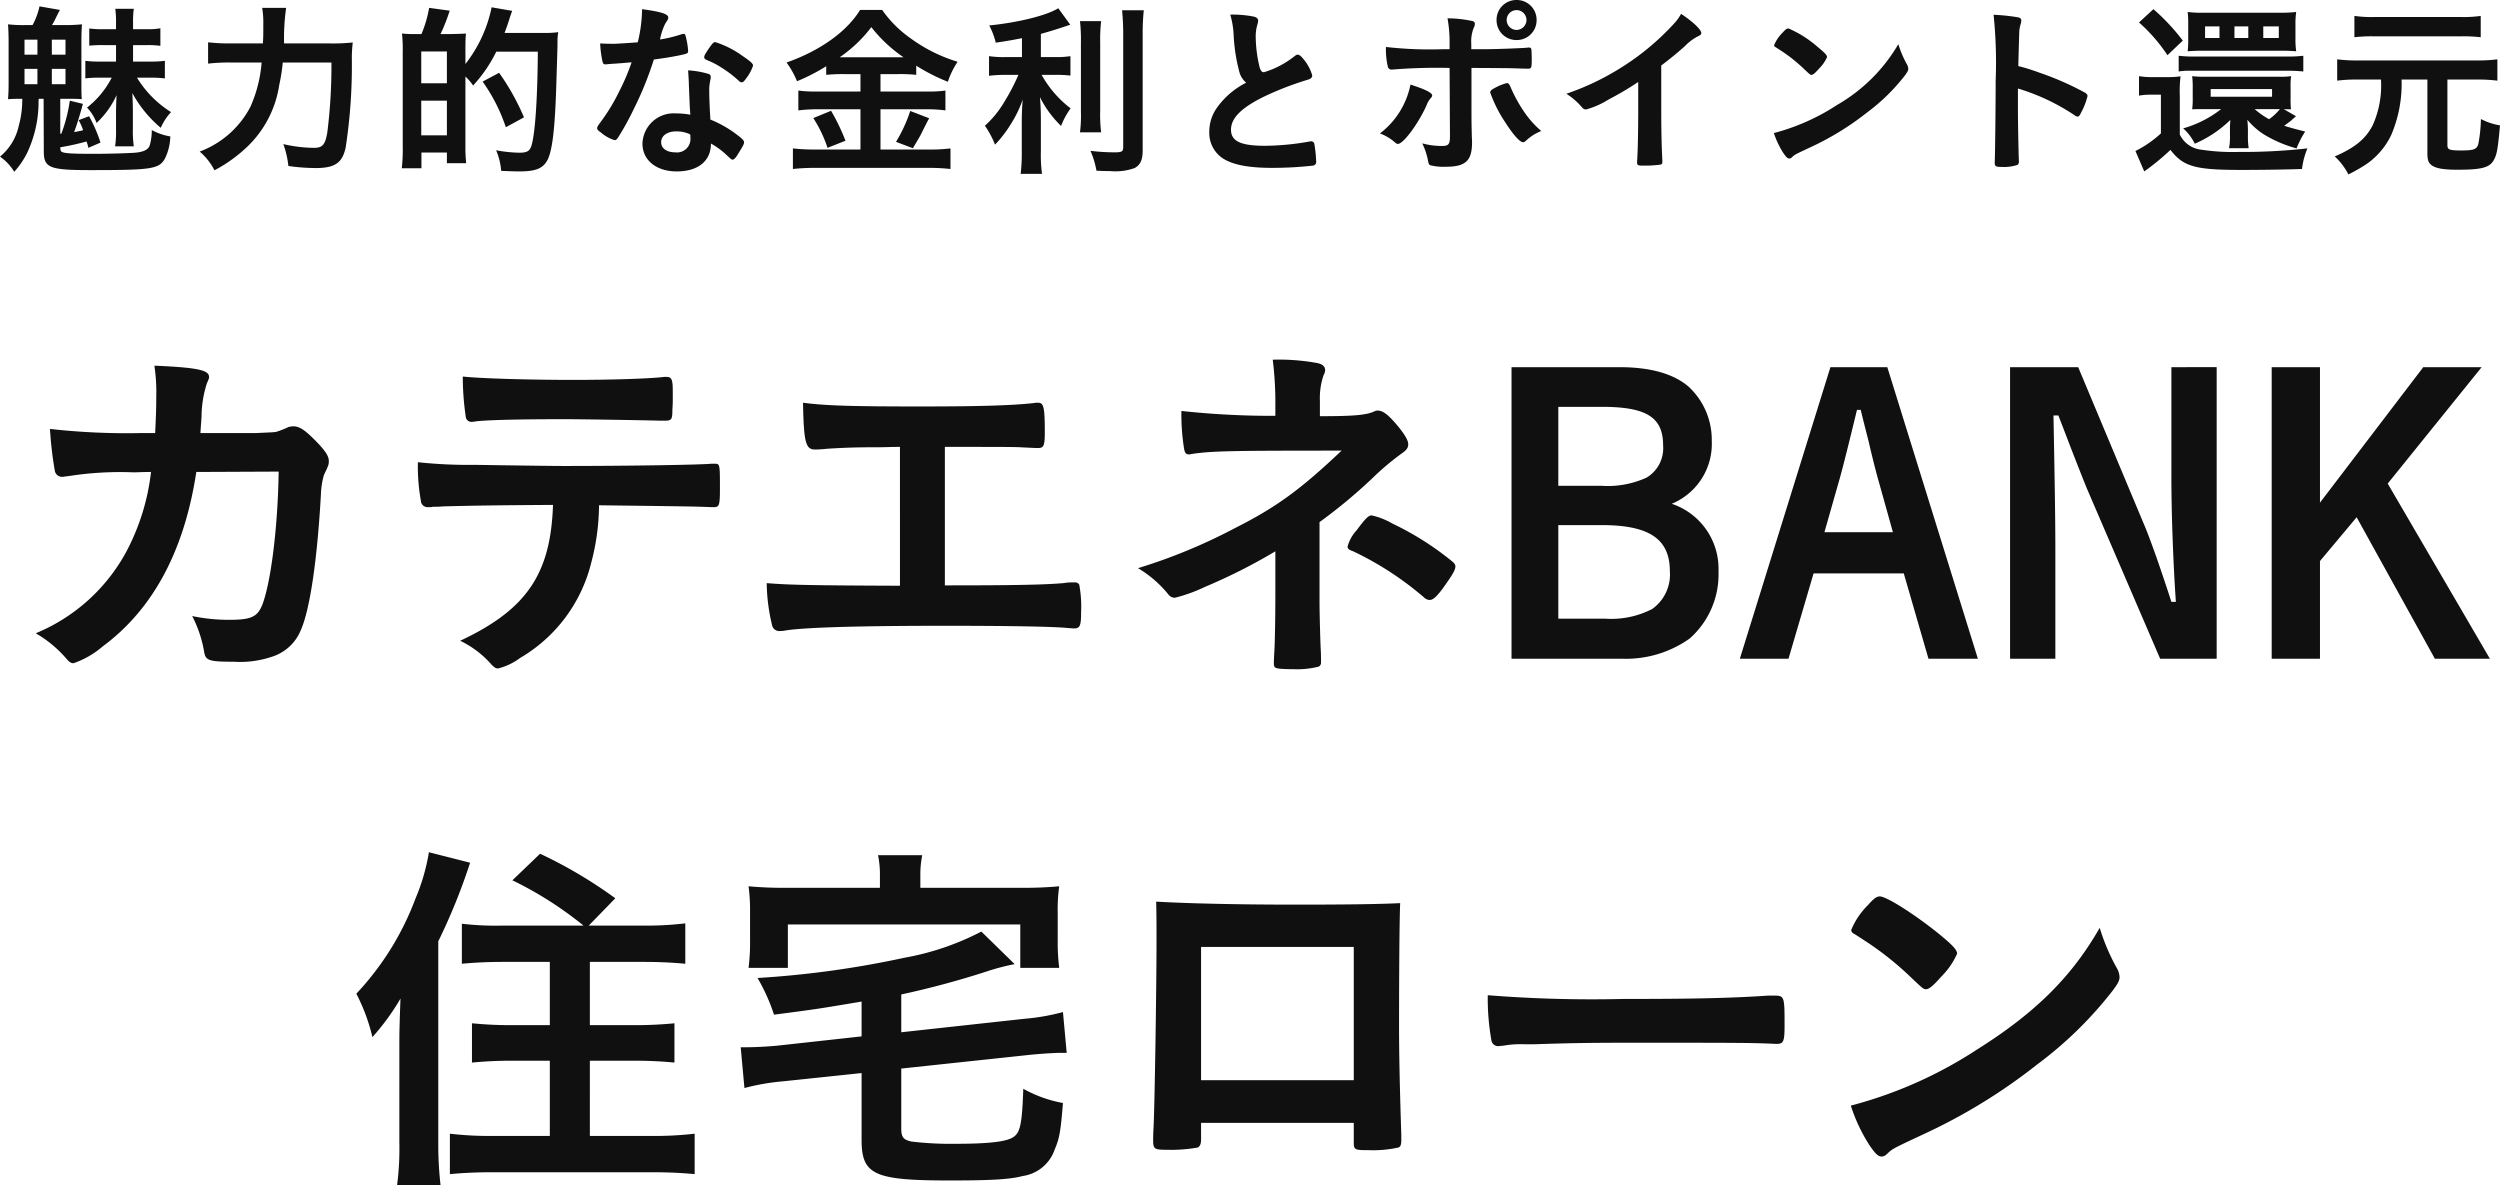 <svg xmlns="http://www.w3.org/2000/svg" width="267.18" height="126.64" viewBox="0 0 267.18 126.64"><g transform="translate(-364.24 -1238.72)"><path d="M-103.98-19.88c-.08,5.8-.8,11.68-1.72,14.16-.52,1.36-1.2,1.68-3.52,1.68a19.014,19.014,0,0,1-4-.4A13.042,13.042,0,0,1-111.94-.6c.16.92.52,1.04,3.16,1.04a10.587,10.587,0,0,0,4.04-.52,4.909,4.909,0,0,0,3.12-2.84c.96-2.12,1.76-7.4,2.16-14.56a8.275,8.275,0,0,1,.32-2.04c.52-1.08.52-1.12.52-1.52,0-.52-.44-1.16-1.52-2.24s-1.64-1.44-2.28-1.44a2.027,2.027,0,0,0-.52.08,9.573,9.573,0,0,1-1.32.52c-.32.04-.32.04-2.12.12h-5.96c.04-.72.08-1.08.12-1.76a11.825,11.825,0,0,1,.56-3.52c.24-.56.24-.56.24-.72,0-.72-1.2-1-5.84-1.2a19.312,19.312,0,0,1,.2,3.36c0,1.28-.04,2.24-.12,3.84h-1.4a73.29,73.29,0,0,1-9.84-.44,39.736,39.736,0,0,0,.52,4.48.785.785,0,0,0,.84.64c.08,0,.24-.04.64-.08a35.484,35.484,0,0,1,6.92-.4c.44,0,1.04-.04,1.88-.04a23.942,23.942,0,0,1-2.64,8.52,19.429,19.429,0,0,1-9.68,8.72A12.663,12.663,0,0,1-126.66.12c.32.36.48.48.76.48a9.562,9.562,0,0,0,3.12-1.8c5.36-3.96,8.72-10.2,10-18.64Zm29.32,3.56c-.24,7.4-2.84,11.2-9.92,14.52A10.432,10.432,0,0,1-81.22.76c.32.32.48.4.68.4A6.507,6.507,0,0,0-78.18.04a16.279,16.279,0,0,0,7.6-10.16,24.463,24.463,0,0,0,.84-6.16c9.4.12,10.16.12,12,.2h.28c.56,0,.64-.2.64-1.96,0-2.64,0-2.68-.56-2.68h-.36c-1.24.12-9.04.24-15.72.24q-1.62,0-9.48-.12a52.449,52.449,0,0,1-6.16-.28,20.808,20.808,0,0,0,.32,4.12.713.713,0,0,0,.76.68h.36a.888.888,0,0,1,.36-.04c.16,0,.44,0,.88-.04C-83.34-16.24-81.14-16.28-74.66-16.32ZM-84.3-30.04a29,29,0,0,0,.32,4.32.6.6,0,0,0,.68.52.994.994,0,0,0,.32-.04c1.28-.16,4.76-.24,9.56-.24,1.8,0,9.12.12,10.2.16h.48c.76,0,.84-.12.84-1.2.04-.48.04-.88.04-1.12v-.84c0-1.24-.12-1.52-.68-1.52h-.2c-1.68.2-5.88.32-9.72.32C-77.38-29.68-82.58-29.84-84.3-30.04ZM-37.58-7.68c-9.44-.04-11.8-.08-14.24-.28a19.981,19.981,0,0,0,.6,4.6.783.783,0,0,0,.8.52,3.1,3.1,0,0,0,.72-.08c2.24-.32,8.08-.48,17-.48,6.72,0,11.56.08,13.08.24.6.04.6.04.64.04.64,0,.76-.28.76-1.76a12.628,12.628,0,0,0-.2-2.92.524.524,0,0,0-.48-.24h-.28a5.354,5.354,0,0,0-.92.08c-1.96.16-4.56.24-12.68.24v-14.8c4.96,0,7.56,0,8.04.04,1.64.08,1.64.08,1.92.08.6,0,.72-.24.72-1.64,0-2.76-.12-3.2-.72-3.2a2.114,2.114,0,0,0-.48.04c-2.2.24-5.52.36-12.04.36-7.24,0-10.24-.08-12.6-.4.08,4.24.28,5,1.28,5a11.8,11.8,0,0,0,1.28-.08c1.92-.12,3.12-.16,5.24-.16,1.24,0,1.36-.04,2.56-.04ZM2.54-6.8c0,2.36-.04,4.4-.08,5.6C2.38.28,2.38.32,2.38.68c.04.48.12.52,1.88.56h.28A9.232,9.232,0,0,0,7.18.96.484.484,0,0,0,7.42.48V.16c0-.16,0-.56-.04-1.2C7.34-1.92,7.26-4.76,7.26-6v-8.48a56.432,56.432,0,0,0,5.68-4.72,27.869,27.869,0,0,1,3.08-2.6c.52-.36.72-.6.72-1,0-.44-.4-1.12-1.36-2.24-.8-.92-1.36-1.36-1.88-1.36a.593.593,0,0,0-.28.04c-.88.44-2.2.56-5.92.56v-1.64a7.576,7.576,0,0,1,.4-2.76,1.074,1.074,0,0,0,.16-.52c0-.4-.28-.64-.84-.76a22.825,22.825,0,0,0-4.76-.36,36.751,36.751,0,0,1,.28,4.32v1.68A90,90,0,0,1-7.5-26.36a22.87,22.87,0,0,0,.28,4c.08.48.2.64.52.64a.781.781,0,0,0,.28-.04c2.16-.32,4-.36,16.04-.36-4.4,4.16-6.96,6.04-11.4,8.28A58.876,58.876,0,0,1-12.14-9.56,12.239,12.239,0,0,1-8.9-6.76a.85.85,0,0,0,.72.36,16.984,16.984,0,0,0,3.2-1.16,59.929,59.929,0,0,0,7.52-3.8Zm7.72-5.08c0,.24.12.36.6.52a33.958,33.958,0,0,1,7.56,4.92.9.9,0,0,0,.6.28c.36,0,.72-.32,1.36-1.16,1.12-1.56,1.4-2.04,1.4-2.44,0-.16-.08-.32-.44-.6a31.335,31.335,0,0,0-6.28-3.96,7.759,7.759,0,0,0-2.24-.88c-.32,0-.68.36-1.6,1.6A4.2,4.2,0,0,0,10.26-11.88ZM27.78-31.04V.12H39.62a11.764,11.764,0,0,0,7.2-2.16A9.142,9.142,0,0,0,49.9-9.2a7.326,7.326,0,0,0-5-7.24,6.928,6.928,0,0,0,4.28-6.72,7.733,7.733,0,0,0-2.48-5.8c-1.64-1.4-4.12-2.08-7.4-2.08Zm5,4.24h4.64c4.8,0,6.56,1.12,6.56,4.12a3.657,3.657,0,0,1-1.76,3.44,9.99,9.99,0,0,1-4.8.88H32.78Zm0,12.64h4.64c5.08,0,7.28,1.48,7.28,4.92A4.509,4.509,0,0,1,42.82-5.2a9.51,9.51,0,0,1-5,1.04H32.78ZM60.06-9H69.7L72.34.12h5.28L67.94-31.04H61.86L52.18.12h5.2Zm1.16-4.4,1.64-5.76c.36-1.28.88-3.36,1.84-7.32h.4c.28,1.16.28,1.16.88,3.52.24,1.08.8,3.32,1.04,4.12l1.52,5.44Zm41.92-17.64H98.3v11.68c0,4,.2,9.36.48,13.4H98.3c-1.2-3.72-2.32-6.88-2.96-8.36l-7-16.72H81.06V.12H85.9V-11.36c0-3.64-.08-8.08-.2-14.52h.52c.36.92.36.92,1.08,2.8.44,1.16,1.76,4.52,2,5.08L97.1.12h6.04Zm11.04,14.48V-31.04h-5.16V.12h5.16V-10.32L118.1-15,126.46.12h5.88L121.42-18.6l10.04-12.44h-6.24ZM-80.08,28.64a30.418,30.418,0,0,1-4.32-.2v4.28c1.24-.12,2.72-.2,4.36-.2H-75v6.76h-4.08a41.882,41.882,0,0,1-4.24-.2v4.2c1.24-.12,2.64-.2,4.24-.2H-75v8.04h-6.24a35.757,35.757,0,0,1-4.44-.24V55.2c1.36-.12,2.64-.2,4.6-.2h17c1.92,0,3.24.08,4.56.2V50.88a36.92,36.92,0,0,1-4.56.24h-6.64V43.08h4.8c1.6,0,3,.08,4.24.2v-4.2a42.742,42.742,0,0,1-4.28.2h-4.76V32.52h5.8c1.68,0,3.16.08,4.4.2V28.4a34.481,34.481,0,0,1-4.52.24h-5.8L-68,25.72a48.985,48.985,0,0,0-8.04-4.76L-79,23.8a38.978,38.978,0,0,1,7.6,4.84Zm-11,23.24a29.94,29.94,0,0,1-.24,4.48h4.64a38.13,38.13,0,0,1-.24-4.44V30.32a63.817,63.817,0,0,0,3.4-8.4l-4.4-1.12a21.773,21.773,0,0,1-1.44,4.96,30.314,30.314,0,0,1-6.32,10.16,19.68,19.68,0,0,1,1.72,4.64,25.046,25.046,0,0,0,3-4.12c-.08,2.16-.12,3.48-.12,4.4Zm49.4-11.4-8.72.96c-1.04.12-2.68.2-3.44.2h-.76l.4,4.36a23.986,23.986,0,0,1,4.16-.72l8.36-.88v7.12c0,3.76,1.32,4.36,9.44,4.36,4.44,0,6.44-.12,7.8-.48a4.241,4.241,0,0,0,3.4-2.84c.52-1.2.64-2,.88-4.96a13.748,13.748,0,0,1-4.24-1.52c-.12,3.64-.32,4.64-1,5.12-.68.52-2.56.76-6.24.76a36.138,36.138,0,0,1-4.72-.24c-.88-.2-1.08-.48-1.08-1.44V43.92l13.48-1.44c1.08-.12,2.84-.24,3.56-.24h.64l-.4-4.36a22.8,22.8,0,0,1-4.12.72l-13.16,1.44V36a94.685,94.685,0,0,0,9.2-2.48,22.714,22.714,0,0,1,2.92-.76l-3.56-3.48a28.781,28.781,0,0,1-8.24,2.8A103.39,103.39,0,0,1-52.8,34.24a20.074,20.074,0,0,1,1.76,3.92c4.6-.6,4.6-.6,9.36-1.4Zm1.96-15.88h-9.8a41.663,41.663,0,0,1-4.24-.16,19.818,19.818,0,0,1,.16,2.84V30.2a21.628,21.628,0,0,1-.16,2.96h4.2V28.52h24.84v4.64h4.16a22.008,22.008,0,0,1-.16-2.96V27.28a17.792,17.792,0,0,1,.16-2.84,41.663,41.663,0,0,1-4.24.16H-35.4V23.36a10.608,10.608,0,0,1,.2-2.24h-4.72a10.608,10.608,0,0,1,.2,2.24ZM-5.4,49.72H10.92v2.04c0,.84.08.88,1.6.88a12.4,12.4,0,0,0,3.16-.28c.24-.08.32-.32.32-.8V51c-.16-4.88-.24-8.6-.24-11.64,0-5.2.04-11.48.12-13.12-2.44.12-6.28.16-11.16.16-5.96,0-11.44-.12-14.92-.32.04,1.16.04,3.08.04,4.12,0,5.08-.2,17.96-.32,20.08-.04.64-.04,1.08-.04,1.28,0,.96.12,1.04,1.48,1.04a16.164,16.164,0,0,0,3.28-.24q.36-.18.36-.84Zm16.32-4.56H-5.4V30.92H10.92Zm14.32-9.08a25.614,25.614,0,0,0,.4,4.88.726.726,0,0,0,.8.56c.08,0,.24-.04.44-.04a10.445,10.445,0,0,1,2.24-.16h1.16c3.68-.12,5.8-.16,10.04-.16,11.56,0,13.04,0,15.68.12h.16c.68,0,.8-.28.8-1.92,0-3.2,0-3.24-1.2-3.24h-.52c-4.04.28-8.24.36-15.56.36A140.17,140.17,0,0,1,25.24,36.08Zm65.4-7.2c-3,5.24-6.88,9.08-13.04,12.96a45.889,45.889,0,0,1-13.56,6.04,17.905,17.905,0,0,0,2,4.24c.6.88.92,1.2,1.28,1.2.24,0,.4-.08.72-.4.48-.44.64-.52,3.72-1.96a60.386,60.386,0,0,0,12.2-7.48,41.585,41.585,0,0,0,8.12-7.96c.52-.72.68-1,.68-1.4a2.1,2.1,0,0,0-.28-.92A21.846,21.846,0,0,1,90.64,28.88Zm-26.56.24a.484.484,0,0,0,.24.36c.28.16.28.16,1.68,1.08a33.579,33.579,0,0,1,4.16,3.32c1.64,1.56,1.64,1.56,1.92,1.56.32,0,.76-.36,1.64-1.36a7.95,7.95,0,0,0,1.68-2.44c0-.4-.48-.92-2-2.16-2.48-2-5.48-3.92-6.24-3.96-.36,0-.64.2-1.32.96A8.009,8.009,0,0,0,64.08,29.12Z" transform="translate(498 1309)" fill="#101010"/><path d="M-121.82-8.98a9.65,9.65,0,0,1-2.64,3.2,4.625,4.625,0,0,1,1.02,1.64,9.285,9.285,0,0,0,2.14-2.98c-.04.6-.06,1.56-.06,1.96v1.74a10.514,10.514,0,0,1-.1,1.78h2a11.045,11.045,0,0,1-.1-1.82V-5.32c0-.56-.02-1.44-.06-2.02a12.856,12.856,0,0,0,3.04,3.72,5.966,5.966,0,0,1,1.1-1.68,11.233,11.233,0,0,1-3.64-3.68h1.34a12.414,12.414,0,0,1,1.64.08v-1.88a11.848,11.848,0,0,1-1.64.08h-1.76v-1.76h1.52a9.442,9.442,0,0,1,1.4.08v-1.88a6.6,6.6,0,0,1-1.38.1h-1.54v-.8a9.328,9.328,0,0,1,.08-1.38h-1.98a9.91,9.91,0,0,1,.08,1.42v.76h-1.4a9.137,9.137,0,0,1-1.46-.08v1.84a13.3,13.3,0,0,1,1.46-.06h1.4v1.76h-1.7a11.082,11.082,0,0,1-1.58-.08V-8.9a10.9,10.9,0,0,1,1.58-.08ZM-131-14.6a14.924,14.924,0,0,1-1.9-.08c.04.68.06,1.14.06,2V-8.5c0,.86-.02,1.24-.06,1.82.58-.04.76-.04,1.52-.04a10.509,10.509,0,0,1-.38,2.9,5.827,5.827,0,0,1-2,3.28,5.282,5.282,0,0,1,1.52,1.62,8.911,8.911,0,0,0,1.4-2.06,12.854,12.854,0,0,0,1.2-5.2,3.73,3.73,0,0,1,.02-.54h.52l.02,5.6c0,1.78.6,2.02,4.98,2.02,6.58,0,7.32-.12,7.96-1.22a5.606,5.606,0,0,0,.58-2.38,6.3,6.3,0,0,1-1.98-.68,5.731,5.731,0,0,1-.22,1.64c-.16.46-.66.7-1.56.78-.78.06-2.86.12-4.46.12-2.48,0-3.24-.06-3.44-.26-.06-.08-.08-.12-.1-.44a25.8,25.8,0,0,0,2.8-.62,3.031,3.031,0,0,1,.2.68l1.3-.56a15.379,15.379,0,0,0-1.22-2.82l-1.12.42a5.227,5.227,0,0,1,.48,1.08c-.42.1-.54.12-.96.2.24-.62.6-1.76.94-3.02l-1.4-.34A16.474,16.474,0,0,1-127.2-3l-.12.02V-6.72h.98c.5,0,.86,0,1.32.04-.04-.48-.04-.86-.04-1.82v-4.16c0-1,.02-1.4.06-2.02a18.113,18.113,0,0,1-2,.08h-1.2c.12-.22.18-.32.28-.5.28-.58.28-.58.56-1.12l-2.18-.38a7.313,7.313,0,0,1-.74,2Zm2.78,1.56h1.46v1.6h-1.46Zm-2.92,0h1.38v1.6h-1.38Zm0,3.12h1.38v1.64h-1.38Zm2.92,0h1.46v1.64h-1.46Zm24.82-2.72a23.086,23.086,0,0,1,.22-3.8h-2.56a9.847,9.847,0,0,1,.12,1.84c0,1,0,1.2-.04,1.96h-3.42a19.485,19.485,0,0,1-2.44-.12v2.28a19.669,19.669,0,0,1,2.4-.12h3.32A14.371,14.371,0,0,1-107-5.86a10.091,10.091,0,0,1-5.42,4.78,6.425,6.425,0,0,1,1.58,2,15.558,15.558,0,0,0,3.38-2.4,11.482,11.482,0,0,0,3.54-6.7,20.086,20.086,0,0,0,.38-2.42h5.2a56.984,56.984,0,0,1-.44,7.48c-.22,1.3-.52,1.64-1.4,1.64a14.914,14.914,0,0,1-3.3-.4,10.041,10.041,0,0,1,.54,2.34,21.183,21.183,0,0,0,2.92.22c2.04,0,2.84-.54,3.2-2.18a57.836,57.836,0,0,0,.66-9.58,14.519,14.519,0,0,1,.1-1.66,20.275,20.275,0,0,1-2.48.1Zm14.28-1h-.66a9.258,9.258,0,0,1-1.02-.06,15.043,15.043,0,0,1,.08,1.94v9.98A18.915,18.915,0,0,1-90.82.7h2.1V-.98H-86V.16h2.06a16.916,16.916,0,0,1-.08-1.88V-9.1a5.258,5.258,0,0,1,.82.96,15.127,15.127,0,0,0,2.48-3.62h4.44c-.04,5.22-.3,8.9-.7,10.1-.18.54-.48.7-1.3.7a15.11,15.11,0,0,1-2.46-.26A6.831,6.831,0,0,1-80.2.98c.98.04,1.46.06,1.92.06,1.9,0,2.68-.36,3.14-1.46.44-1.12.68-3.26.82-7.36.14-4.54.14-4.54.14-4.64v-.6a7.028,7.028,0,0,1,.08-.82,11.133,11.133,0,0,1-1.64.08h-4.1c.16-.38.48-1.34.56-1.62.12-.36.16-.48.26-.74l-2.2-.38a14.507,14.507,0,0,1-2.8,6.06v-1.6c0-.98.02-1.04.02-1.08a5.6,5.6,0,0,1,.04-.58c-.14.02-.7.04-1.66.06h-1.06a19.212,19.212,0,0,0,.98-2.5l-2.2-.3a12.613,12.613,0,0,1-.82,2.8Zm.38,1.86H-86v3.4h-2.74Zm0,5.26H-86v3.7h-2.74Zm10.98,1.78A25.012,25.012,0,0,0-80.42-9.5l-1.76.94A18.521,18.521,0,0,1-79.7-3.68Zm11.5-5.88A22.662,22.662,0,0,1-67.6-7.48a19.968,19.968,0,0,1-2,3.28c-.26.36-.34.48-.34.62s.08.24.4.46a4.1,4.1,0,0,0,1.46.82c.14,0,.24-.08.4-.32A29.265,29.265,0,0,0-66.04-5.6a36.376,36.376,0,0,0,2.16-5.32c1.24-.16,2.4-.36,3.08-.52.52-.12.58-.16.58-.4a7.1,7.1,0,0,0-.16-1.14c-.12-.58-.16-.68-.3-.68a.987.987,0,0,0-.3.06,14.175,14.175,0,0,1-2.24.54,6.225,6.225,0,0,1,.56-1.7c.3-.46.32-.5.32-.64,0-.38-.74-.62-2.8-.9a15.691,15.691,0,0,1-.46,3.54c-.7.06-2.28.16-2.5.16-.72,0-1.3-.02-1.52-.04a11.389,11.389,0,0,0,.26,1.98c.06.2.14.26.3.26a2.1,2.1,0,0,0,.22-.02c.24-.02.46-.04.82-.06C-67.1-10.54-67.04-10.56-66.26-10.62Zm12.98.36c0-.22-.26-.46-1.12-1.04a10.252,10.252,0,0,0-2.92-1.48c-.18,0-.3.12-.78.82-.3.46-.4.64-.4.78,0,.16.1.24.38.36a7.982,7.982,0,0,1,1.36.7,12.251,12.251,0,0,1,1.94,1.46c.14.14.22.18.32.18.14,0,.26-.1.5-.44A4.674,4.674,0,0,0-53.28-10.26Zm-4.5,8.32a8.1,8.1,0,0,1,1.64,1.2c.56.52.56.52.68.52.14,0,.32-.18.56-.58.56-.9.66-1.08.66-1.28,0-.16-.16-.34-.6-.68a12.1,12.1,0,0,0-3-1.74c-.06-.98-.12-2.24-.12-2.98a4.814,4.814,0,0,1,.12-1.26,2.31,2.31,0,0,0,.04-.32.319.319,0,0,0-.24-.32,9.266,9.266,0,0,0-2.18-.38c.04.64.08,1.16.08,1.54.08,1.86.08,2.24.16,3.2a8.553,8.553,0,0,0-1.52-.14,3.343,3.343,0,0,0-3.6,3.22c0,1.78,1.48,2.98,3.66,2.98C-59.14,1.04-57.78-.08-57.78-1.94ZM-60-2.92a.994.994,0,0,1,.02.32A1.434,1.434,0,0,1-61.6-1c-.9,0-1.5-.42-1.5-1.08,0-.7.66-1.16,1.62-1.16A3.431,3.431,0,0,1-60-2.92Zm18.2-6.44V-7.5h-4.54a14.445,14.445,0,0,1-2.1-.1v2.12a15.67,15.67,0,0,1,2.1-.12h4.54v4.3h-4.84a19.77,19.77,0,0,1-2.38-.12V.78a22.4,22.4,0,0,1,2.4-.12H-34.5a21.145,21.145,0,0,1,2.32.12v-2.2a17.24,17.24,0,0,1-2.26.12h-5.22V-5.6h4.84a14.283,14.283,0,0,1,2.1.12V-7.6a13.487,13.487,0,0,1-2.08.1h-4.86V-9.36h1.94a15.8,15.8,0,0,1,1.88.08v-.98a20.418,20.418,0,0,0,3.38,1.72,8.823,8.823,0,0,1,1.04-2.14,16.722,16.722,0,0,1-5.1-2.56,12.248,12.248,0,0,1-2.96-2.98h-2.36c-1.4,2.3-4.26,4.36-7.86,5.62a9.625,9.625,0,0,1,1.12,2,20.656,20.656,0,0,0,3.12-1.6v.92a17.15,17.15,0,0,1,1.88-.08Zm-2.22-1.8a14.529,14.529,0,0,0,3.38-3.22,15.2,15.2,0,0,0,3.44,3.22h-6.82Zm-2.82,6.5a13.76,13.76,0,0,1,1.52,3.18l1.92-.76a22.6,22.6,0,0,0-1.54-3.2Zm10.36-.76A15.909,15.909,0,0,1-38-2.12l1.8.68c.66-1.1.72-1.22.8-1.36.7-1.4.7-1.4.94-1.84Zm11.94-5.76h-1.72a10.348,10.348,0,0,1-1.8-.1v2.1a14.2,14.2,0,0,1,1.76-.1h1.38a22.379,22.379,0,0,1-1.5,2.88A11.081,11.081,0,0,1-28.5-3.84a9.774,9.774,0,0,1,1.08,2.02,12.55,12.55,0,0,0,1.64-2.12,12.5,12.5,0,0,0,1.32-2.7c-.06.64-.1,1.5-.1,2.3v3.22a19.574,19.574,0,0,1-.12,2.42h2.28a15.509,15.509,0,0,1-.12-2.42V-4.46c0-1-.04-1.76-.1-2.44a11.3,11.3,0,0,0,2.26,3.08A8.066,8.066,0,0,1-19.34-5.7a11.539,11.539,0,0,1-3.1-3.58h1.42a12.746,12.746,0,0,1,1.66.08v-2.08a9.188,9.188,0,0,1-1.62.1h-1.54v-2.48c.88-.24,1.98-.58,3.14-.98l-1.28-1.76c-1.2.76-4.22,1.52-7.38,1.84a7.814,7.814,0,0,1,.7,1.84c1.22-.18,1.68-.26,2.8-.48Zm6.2-3.84a17.992,17.992,0,0,1,.1,2.34v7.3a14.125,14.125,0,0,1-.1,2.24h2.26a15.718,15.718,0,0,1-.1-2.3v-7.24a17.619,17.619,0,0,1,.1-2.34Zm4.5-1.16c.08.86.12,1.64.12,2.6v12c0,.5-.14.58-.94.58a21.547,21.547,0,0,1-2.56-.16A9.211,9.211,0,0,1-16.58.96c.66.04.96.04,1.42.04A6.1,6.1,0,0,0-12.5.68c.62-.34.86-.88.86-1.9V-13.58a23.419,23.419,0,0,1,.12-2.6ZM-.58-8.44a8.527,8.527,0,0,0-3.14,2.7,4.392,4.392,0,0,0-.8,2.54A3.251,3.251,0,0,0-3.14-.4C-2.08.32-.38.66,2.18.66A39.029,39.029,0,0,0,6.56.42.394.394,0,0,0,6.9-.04a13.534,13.534,0,0,0-.2-1.9.359.359,0,0,0-.34-.24,1.663,1.663,0,0,0-.26.04,27.776,27.776,0,0,1-4.7.44c-2.58,0-3.6-.5-3.6-1.72,0-1.24,1.1-2.34,3.54-3.54A33.535,33.535,0,0,1,6-8.76c.34-.1.48-.24.48-.46a4.641,4.641,0,0,0-.9-1.7c-.3-.38-.48-.52-.66-.52-.1,0-.14.02-.4.22a9.772,9.772,0,0,1-3.2,1.66c-.22,0-.34-.14-.46-.52a14.364,14.364,0,0,1-.42-3.28,4.391,4.391,0,0,1,.2-1.36,1.51,1.51,0,0,0,.06-.34c0-.22-.14-.36-.44-.44a11.724,11.724,0,0,0-2.54-.22,9.288,9.288,0,0,1,.36,2.12,18.5,18.5,0,0,0,.58,3.88A2.3,2.3,0,0,0-.58-8.44Zm28.9-8.84a2.117,2.117,0,0,0-2.14,2.14A2.117,2.117,0,0,0,28.32-13a2.117,2.117,0,0,0,2.14-2.14A2.117,2.117,0,0,0,28.32-17.28Zm0,1.08a1.067,1.067,0,0,1,1.06,1.06,1.08,1.08,0,0,1-1.06,1.06,1.067,1.067,0,0,1-1.06-1.06A1.067,1.067,0,0,1,28.32-16.2ZM21.2-2.76c0,.9-.14,1.08-.86,1.08a7.786,7.786,0,0,1-2.1-.28,7.4,7.4,0,0,1,.62,1.88c.06.3.1.4.24.46a5.688,5.688,0,0,0,1.68.16c2.08,0,2.78-.64,2.78-2.58,0-.12,0-.3-.02-.54-.04-1.7-.04-1.7-.04-3.7v-3.74c3.6.02,3.86.02,4.56.04,1.16.04,1.36.04,1.46.04.4,0,.42-.06.42-1.12,0-.26-.02-.84-.04-.94a.224.224,0,0,0-.24-.2.75.75,0,0,0-.22.02c-.8.06-3.36.16-4.66.16h-1.3v-.56a3.968,3.968,0,0,1,.24-1.68,1.067,1.067,0,0,0,.14-.44.3.3,0,0,0-.22-.32,12.528,12.528,0,0,0-2.7-.3,14.566,14.566,0,0,1,.22,2.76v.54H20.4a41.161,41.161,0,0,1-6.04-.24,8.083,8.083,0,0,0,.2,2.1.4.4,0,0,0,.38.32h.04a58.442,58.442,0,0,1,6.18-.18ZM16.98-8.24a8.7,8.7,0,0,1-3.26,5.22,5.42,5.42,0,0,1,1.34.74c.42.36.46.38.58.38.58,0,2.16-2.14,3.04-4.08a2.562,2.562,0,0,1,.42-.76c.16-.18.2-.24.2-.34C19.3-7.36,18.6-7.72,16.98-8.24ZM30.96-3.28a10.024,10.024,0,0,1-1.84-2.06,15.386,15.386,0,0,1-1.48-2.72c-.12-.24-.2-.34-.36-.34a5.25,5.25,0,0,0-1.32.54c-.32.16-.46.3-.46.46a14.228,14.228,0,0,0,1.56,3.12c.88,1.38,1.6,2.2,1.96,2.2a.454.454,0,0,0,.28-.14A5.142,5.142,0,0,1,30.96-3.28Zm12.82-7c.78-.58,1.64-1.28,2.52-2.06a5.273,5.273,0,0,1,1.44-1.08c.24-.1.32-.2.32-.32,0-.38-.9-1.22-2.16-2.06a5.153,5.153,0,0,1-.66.94,27.233,27.233,0,0,1-5.8,4.84,27.579,27.579,0,0,1-5.8,2.76A7.483,7.483,0,0,1,35.32-5.8a.521.521,0,0,0,.42.22,8.909,8.909,0,0,0,2.4-1.06,32.561,32.561,0,0,0,3.18-1.88v2.64c0,2.52-.04,4.8-.12,5.82v.1c0,.34.06.38.68.38a12.2,12.2,0,0,0,1.76-.1c.2-.02.26-.1.26-.32V-.14c-.08-1.36-.12-3.22-.12-5.74Zm25.34-2.28A17.9,17.9,0,0,1,62.6-6.08a22.944,22.944,0,0,1-6.78,3.02,8.952,8.952,0,0,0,1,2.12c.3.44.46.6.64.6.12,0,.2-.04.36-.2.24-.22.32-.26,1.86-.98a30.193,30.193,0,0,0,6.1-3.74,20.793,20.793,0,0,0,4.06-3.98c.26-.36.34-.5.34-.7a1.05,1.05,0,0,0-.14-.46A10.923,10.923,0,0,1,69.12-12.56Zm-13.28.12a.242.242,0,0,0,.12.18c.14.08.14.08.84.54a16.789,16.789,0,0,1,2.08,1.66c.82.78.82.78.96.78.16,0,.38-.18.82-.68a3.975,3.975,0,0,0,.84-1.22c0-.2-.24-.46-1-1.08a11.692,11.692,0,0,0-3.12-1.98c-.18,0-.32.1-.66.48A4,4,0,0,0,55.84-12.44ZM81.9-7.82a22.545,22.545,0,0,1,6.06,2.86.591.591,0,0,0,.32.14c.12,0,.22-.1.38-.44a7.43,7.43,0,0,0,.68-1.76c0-.12-.08-.22-.24-.34a31.278,31.278,0,0,0-4.92-2.16,21.184,21.184,0,0,0-2.24-.7c.06-2.36.1-3.56.1-3.6a3.343,3.343,0,0,1,.14-.84,1.544,1.544,0,0,0,.08-.44c0-.16-.1-.26-.3-.32a20.476,20.476,0,0,0-2.66-.28,50.309,50.309,0,0,1,.22,7.06c0,2.38-.06,8.14-.1,8.66V.1c0,.4.12.46.76.46A4.583,4.583,0,0,0,81.86.34.422.422,0,0,0,82-.04v-.1c-.04-.94-.1-4.2-.1-5.42Zm28.4,2.2c.3.02.3.02.78.02a10.706,10.706,0,0,1-.04-1.22V-7.94a6.445,6.445,0,0,1,.06-1.2,8.35,8.35,0,0,1-1.34.06h-7.92a11.012,11.012,0,0,1-1.32-.06,9.071,9.071,0,0,1,.06,1.2v1.1a8.178,8.178,0,0,1-.06,1.24c.58-.02.58-.02,1.34-.02h1.76a11.857,11.857,0,0,1-4.06,2.06,5.232,5.232,0,0,1,1.24,1.64,12.63,12.63,0,0,0,3.8-2.54c-.04.62-.04.7-.04,1.1v.54a6.483,6.483,0,0,1-.1,1.38h2.1a8.5,8.5,0,0,1-.08-1.38v-.5c0-.36-.02-.68-.06-1.16a7.582,7.582,0,0,0,1.76,1.56,13.393,13.393,0,0,0,3.5,1.5,9.6,9.6,0,0,1,.92-1.8c-1.18-.3-1.62-.42-2.24-.62.54-.4.62-.46.72-.54.22-.2.22-.2.34-.3a2,2,0,0,1,.2-.18Zm-.4,0a5.734,5.734,0,0,1-1.16,1.08,8.3,8.3,0,0,1-1.54-1.08Zm-7.4-2.14h6.56v.82H102.5Zm-7.66-7.12a17.713,17.713,0,0,1,3.04,3.5l1.64-1.56a22.087,22.087,0,0,0-3.14-3.36Zm0,7.82a6.854,6.854,0,0,1,1.3-.1h1.04v4.14a11.959,11.959,0,0,1-2.72,1.88l.94,2.18a25.4,25.4,0,0,0,2.8-2.3C99.58.52,100.82.88,105.7.88c2.26,0,4.94-.04,6.56-.1a8.061,8.061,0,0,1,.58-2.2,64.071,64.071,0,0,1-7.4.38,22.342,22.342,0,0,1-3.92-.24A2.874,2.874,0,0,1,99.2-2.9V-7.04a13.253,13.253,0,0,1,.08-2.08,10.092,10.092,0,0,1-1.48.08H96.38a8.364,8.364,0,0,1-1.54-.1Zm6.8-8.86a11.215,11.215,0,0,1-1.6-.08,10.684,10.684,0,0,1,.06,1.24v1.66a10.638,10.638,0,0,1-.06,1.3q.75-.06,1.56-.06h8.52c.54,0,.98.02,1.52.06a8.824,8.824,0,0,1-.08-1.38v-1.5a8.49,8.49,0,0,1,.08-1.32,13.855,13.855,0,0,1-1.76.08Zm1.8,2.7H101.9v-1.24h1.54Zm3.08,0h-1.48v-1.24h1.48Zm1.6,0v-1.24h1.66v1.24ZM99.08-9.64a6.47,6.47,0,0,1,1.22-.08h10.16a16.718,16.718,0,0,1,1.94.08v-1.68a14.453,14.453,0,0,1-1.94.08H101a14.1,14.1,0,0,1-1.92-.08Zm21.62.86a10.37,10.37,0,0,1-.9,4.92c-.76,1.44-1.88,2.36-4.04,3.3a6.944,6.944,0,0,1,1.46,1.92A16.711,16.711,0,0,0,119.26.18a7.929,7.929,0,0,0,2.52-3,13.865,13.865,0,0,0,1.12-5.96h2.76V-.9c0,.66.1.98.38,1.22.44.38,1.26.54,2.84.54,2.5,0,3.38-.22,3.82-.94.38-.62.48-1.14.72-3.8a6.808,6.808,0,0,1-2.04-.68,15.594,15.594,0,0,1-.28,2.68c-.16.56-.5.68-1.82.68-1.28,0-1.48-.08-1.48-.58v-7H131a16.534,16.534,0,0,1,2.14.12v-2.28a15.9,15.9,0,0,1-2.14.12H118.14a15.992,15.992,0,0,1-2.12-.12v2.28a15.782,15.782,0,0,1,2.12-.12Zm10.66-6.8a12.569,12.569,0,0,1-2.02.12h-9.48a12.629,12.629,0,0,1-2-.12v2.28a15.745,15.745,0,0,1,1.94-.1h9.6a16.36,16.36,0,0,1,1.96.1Z" transform="translate(498 1256)" fill="#101010"/></g></svg>